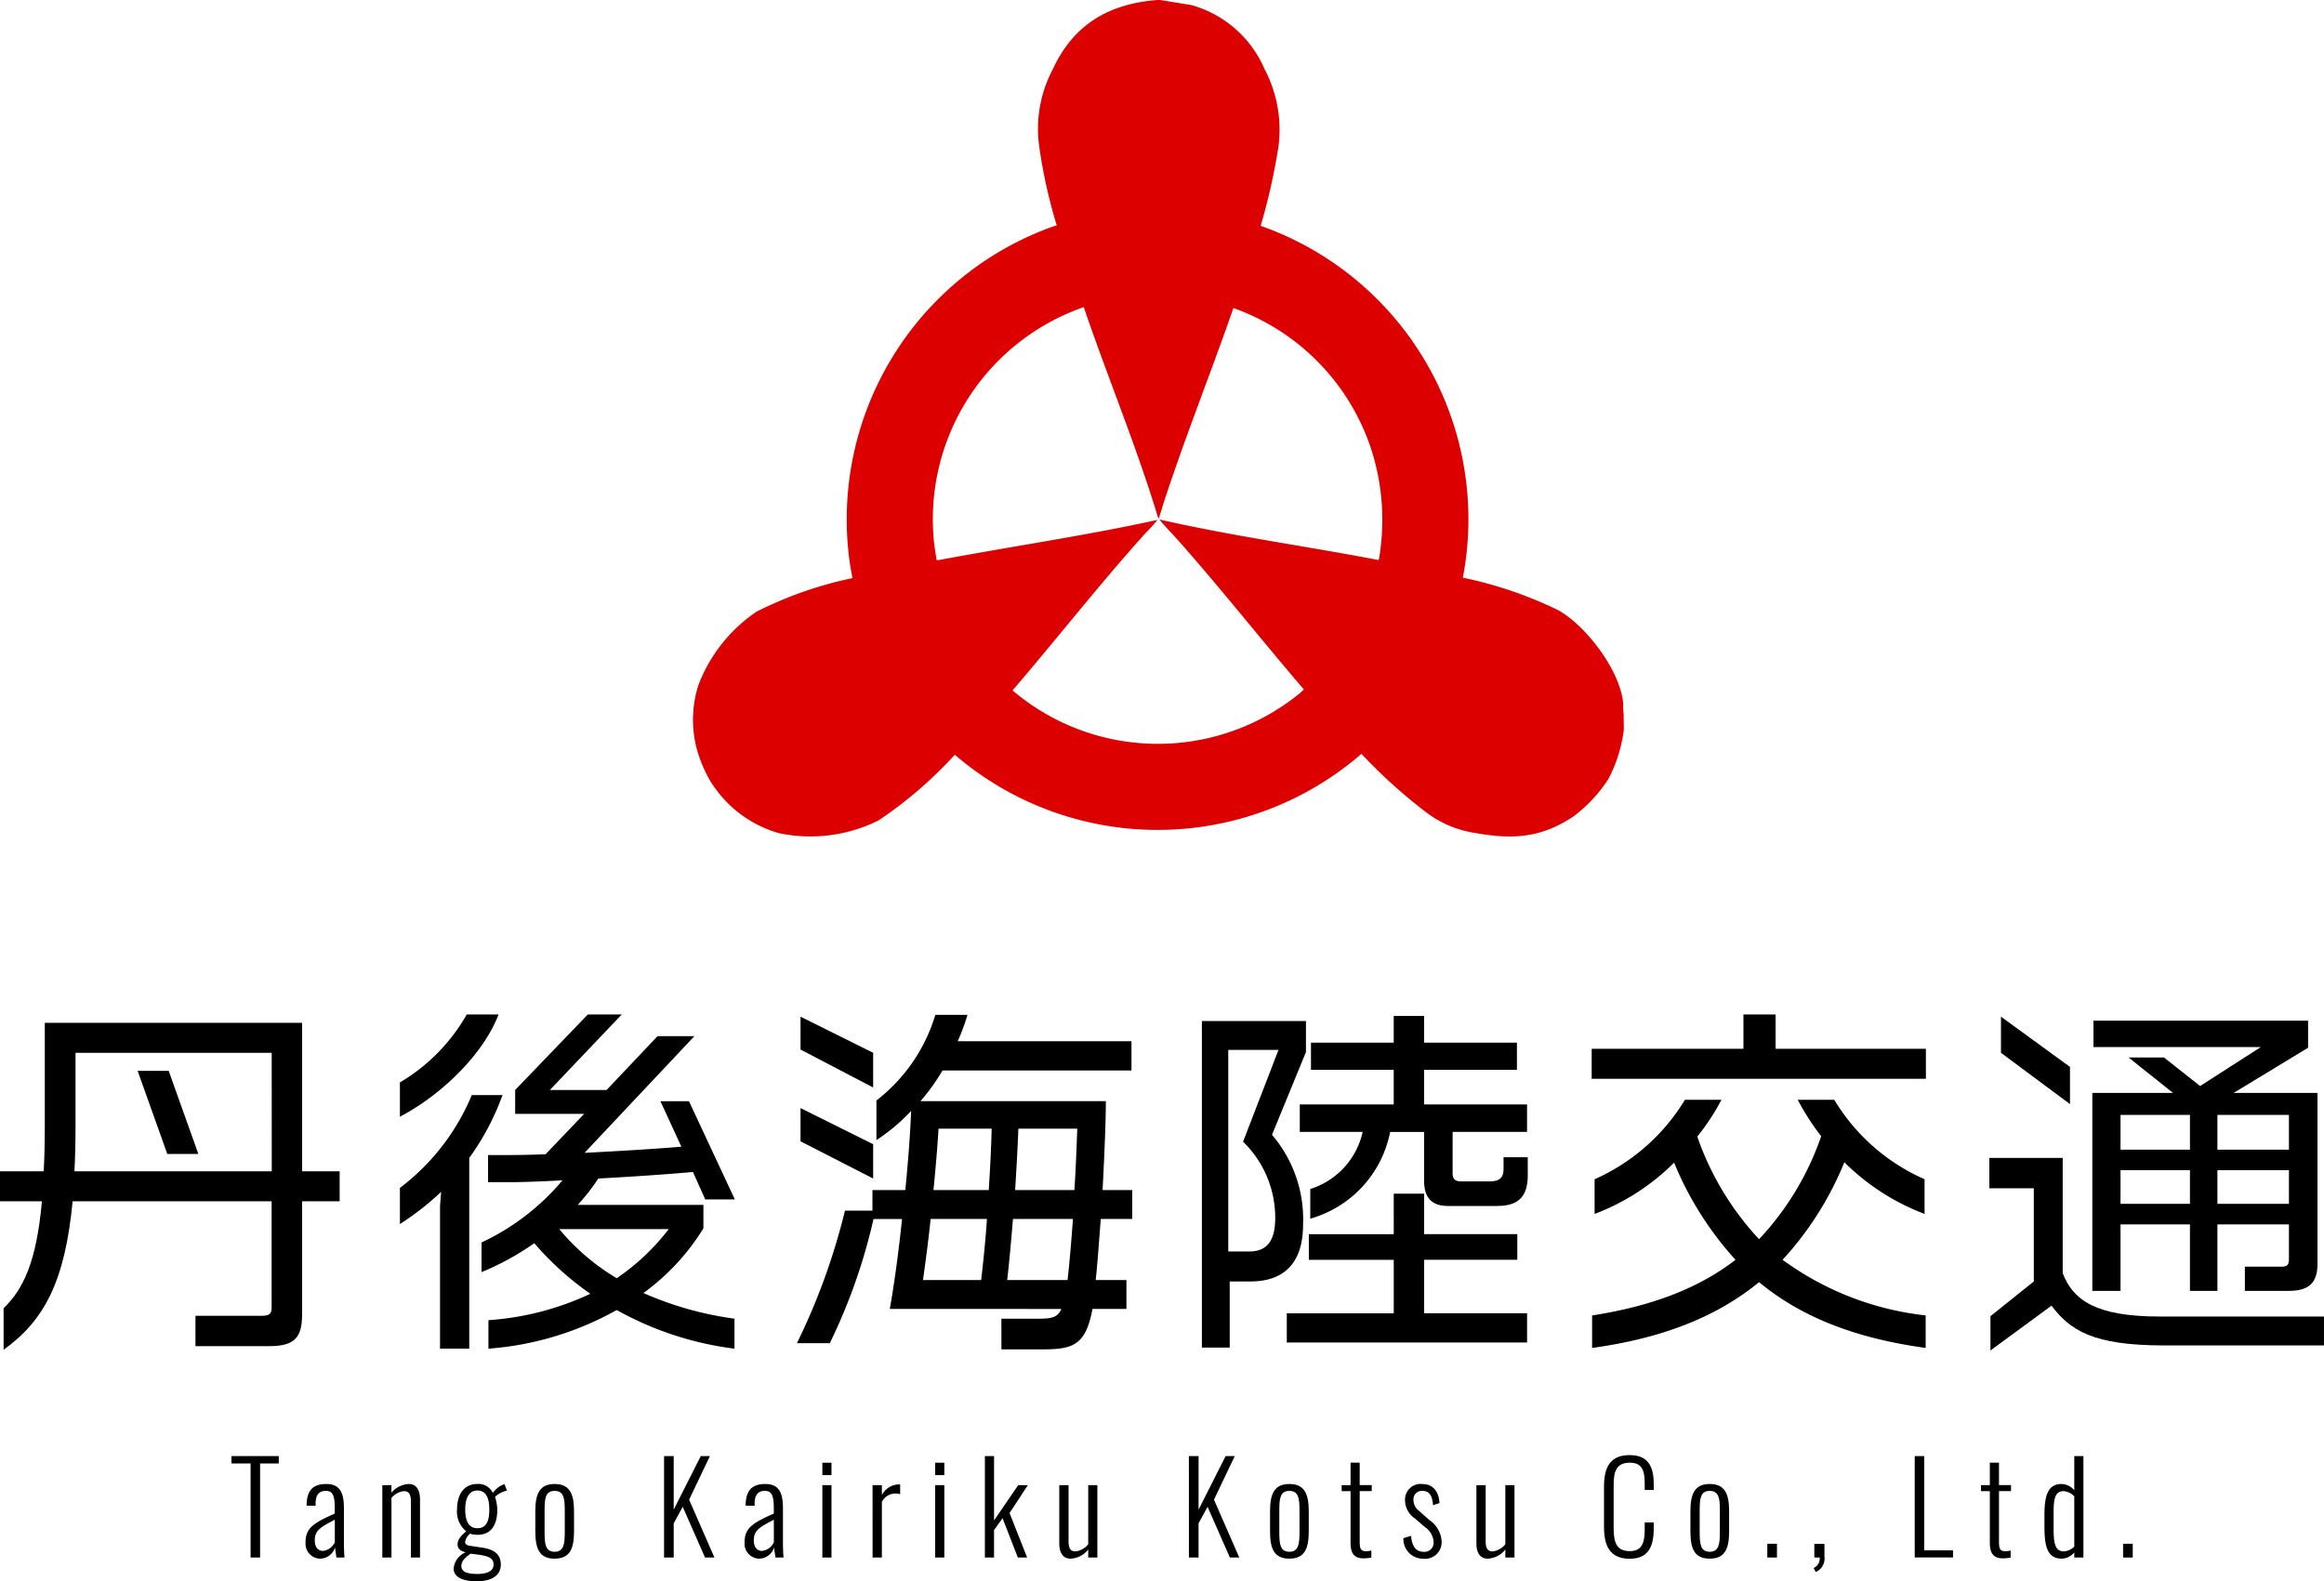 <svg id="グループ_88" data-name="グループ 88" xmlns="http://www.w3.org/2000/svg" xmlns:xlink="http://www.w3.org/1999/xlink" width="190.796" height="129.844" viewBox="0 0 190.796 129.844">
  <defs>
    <style>
      .cls-1 {
        fill: none;
      }

      .cls-2 {
        clip-path: url(#clip-path);
      }

      .cls-3 {
        fill: #dc0000;
      }
    </style>
    <clipPath id="clip-path">
      <rect id="長方形_80" data-name="長方形 80" class="cls-1" width="190.796" height="129.844"/>
    </clipPath>
  </defs>
  <g id="グループ_87" data-name="グループ 87" class="cls-2">
    <path id="パス_277" data-name="パス 277" class="cls-3" d="M95.249,0l2.567.418a9.242,9.242,0,0,1,6.008,5.268,10.659,10.659,0,0,1,1.026,7.009,50.22,50.22,0,0,1-1.351,5.849,25.536,25.536,0,0,1,16.6,28.888,33.373,33.373,0,0,1,7.815,2.664c2.32,1.286,5.113,4.981,5.348,7.67a4.841,4.841,0,0,0,.042.9c-.019.439.026.9,0,1.335a11.964,11.964,0,0,1-1.24,3.933,11.939,11.939,0,0,1-2.917,3.128c-2.649,1.734-4.894,1.885-7.979,1.345a8.821,8.821,0,0,1-4.122-1.738,42.87,42.87,0,0,1-5.274-4.77,25.542,25.542,0,0,1-33.384.074,34.2,34.2,0,0,1-6.275,5.4,12.552,12.552,0,0,1-8.151,1.042A9.747,9.747,0,0,1,58.3,64.108a11.013,11.013,0,0,1-1.088-2.583,9.37,9.37,0,0,1,.12-5.258,12.738,12.738,0,0,1,4.784-6.046,31.914,31.914,0,0,1,7.875-2.752,21.237,21.237,0,0,1-.334-2.132A25.547,25.547,0,0,1,85.967,18.774c.258-.1.522-.191.788-.269a42.641,42.641,0,0,1-1.442-6.513,10.449,10.449,0,0,1,1.139-6.343C88.149,1.993,91.059.3,95.027,0ZM88.98,25.218A18.433,18.433,0,0,0,76.666,44.373c.05.539.151,1.076.224,1.611l.2,0c5.975-1.121,12-1.994,17.938-3.295-.366.47-.806.889-1.206,1.334-3.687,4.114-7.094,8.476-10.694,12.666a18.414,18.414,0,0,0,23.528.277c.063-.053.391-.311.376-.372-3.488-4.058-6.8-8.275-10.352-12.274-.5-.559-1.034-1.09-1.5-1.668,5.939,1.358,11.99,2.181,17.973,3.329.046-.014.042-.05.052-.086a8.437,8.437,0,0,0,.146-.968,18.873,18.873,0,0,0-.832-8.208A18.4,18.4,0,0,0,101.26,25.294c-1.865,5.376-3.993,10.659-5.752,16.074-.1.32-.192.646-.3.966-.022.067-.046.211-.112.24-1.77-5.878-4.144-11.549-6.121-17.356"/>
    <path id="パス_278" data-name="パス 278" d="M24.8,98.638v9.314c0,1.839-.593,2.58-2.669,2.58H16.047v-2.491H21.5c.712,0,.8-.237.8-.742V98.638H5.962c-.623,6.555-2.314,9.789-5.666,12.191v-3.411c1.6-1.543,2.7-3.768,3.145-8.78H0V96.176H3.588c.06-1.1.09-2.314.09-3.708V83.984H24.8V96.176h3.085v2.462ZM22.306,86.446H6.2v6.022c0,1.335-.029,2.581-.089,3.708h16.2Zm-8.572,8.306L11.3,87.93h2.551l2.433,6.822Z"/>
    <path id="パス_279" data-name="パス 279" d="M32.832,91.7V88.879A15.2,15.2,0,0,0,38.319,83.3H40.93c-1.276,3.322-4.746,6.644-8.1,8.394m5.695,3.382V110.74h-2.4V99.024l.089-1.158a22.485,22.485,0,0,1-3.381,2.641V97.54a18.433,18.433,0,0,0,5.9-7.623h2.522a20.934,20.934,0,0,1-2.729,5.161M57.9,98.489l-1.008-2.254c-2.018.178-4.924.385-7.772.534a16.566,16.566,0,0,1-1.691,2.166H57.749v1.927a18.661,18.661,0,0,1-4.925,5.31,27.554,27.554,0,0,0,7.476,2.106v2.462a26.556,26.556,0,0,1-9.67-3.173A25.3,25.3,0,0,1,40.1,110.74V108.4a23.361,23.361,0,0,0,8.364-2.165,24.7,24.7,0,0,1-4.6-4.154,22.057,22.057,0,0,1-4.331,2.373V102.02a19.391,19.391,0,0,0,6.645-5.1c-1.72.089-3.233.149-4.242.149H40.069V94.841h1.9c.8,0,1.78-.029,2.818-.06l3.174-3.322H42.294V89.5l5.963-6.2h2.788l-5.9,6.2H49.8l4.182-4.419h3.026l-9.018,9.581c2.848-.148,5.844-.326,7.95-.505l-1.72-3.737h2.343l3.767,8.068Zm-11.984,2.433a18.168,18.168,0,0,0,4.717,4.034,18.481,18.481,0,0,0,4.271-4.034Z"/>
    <path id="パス_280" data-name="パス 280" d="M90.372,100.091c-.148,1.869-.267,3.619-.415,5.014h2.521v2.373H89.69c-.563,3.054-1.661,3.322-4.212,3.322H82.214v-2.521h2.937c1.128,0,1.662-.06,1.988-.8H73.049c.327-1.781.711-4.539,1.008-7.387H71.714a46.87,46.87,0,0,1-3.589,10.2h-2.7a53.426,53.426,0,0,0,3.946-10.886h2.255V97.718h2.7c.237-2.432.415-4.775.474-6.5a15.5,15.5,0,0,1-2.847,2.4V90.362a13.942,13.942,0,0,0,4.835-7.031h2.639a17.062,17.062,0,0,1-.8,2.166H92.893v2.4H77.38a16.945,16.945,0,0,1-1.81,2.521H90.788c0,1.661-.119,4.449-.268,7.3h2.433v2.373ZM65.722,86.179v-2.7l5.962,2.967v2.847Zm0,7.535V90.985l5.962,2.966v2.818ZM76.4,100.091c-.178,1.81-.415,3.5-.623,5.014h4.775c.179-1.543.357-3.264.475-5.014Zm.652-7.415c-.089,1.482-.237,3.232-.415,5.042h4.538c.12-1.868.208-3.648.238-5.042Zm6.111,7.415c-.148,1.78-.3,3.5-.475,5.014h4.954c.149-1.246.3-3.027.445-5.014Zm.445-7.415c-.06,1.424-.148,3.174-.267,5.042h4.865c.119-1.779.177-3.529.237-5.042Z"/>
    <path id="パス_281" data-name="パス 281" d="M104.428,93.18a10.661,10.661,0,0,1,2.55,7.386c0,3.026-1.453,4.657-4.331,4.657h-1.69v5.429H98.673V83.836h8.543v2.551Zm-3.59-6.97v16.551h1.72c1.424,0,2.136-.83,2.136-2.758a8.718,8.718,0,0,0-2.64-6.259l2.908-7.534Zm4.805,24.027v-2.4h8.781v-4.39h-6.971v-2.107h6.971V98.015h2.492v3.322h7.652v2.107h-7.652v4.39h8.454v2.4Zm17.264-11.213h-4.034c-1.276,0-1.957-.623-1.957-2.076v-4h-2.789a9.245,9.245,0,0,1-6.556,7.119V97.629a6.343,6.343,0,0,0,4.3-4.686h-5.161V90.688h7.712V87.84h-6.793V85.616h6.793V83.421h2.492v2.195h7.623V87.84h-7.623v2.848h8.454v2.255h-6.111v3.411c0,.445.208.652.711.652h2.285c.831,0,1.186-.266,1.186-1.038v-.949h1.987V96.5c0,1.9-.918,2.521-2.521,2.521"/>
    <path id="パス_282" data-name="パス 282" d="M130.674,88.582V86.12h12.459V83.3h2.639V86.12h12.34v2.462Zm13.734,16.7c-3.471,2.848-7.92,4.6-13.7,5.4v-2.669c4.775-.742,8.661-2.166,11.775-4.568a27.051,27.051,0,0,1-5.042-7.979,18.487,18.487,0,0,1-6.526,4.212V96.828a16.482,16.482,0,0,0,7.416-6.525h3a18.968,18.968,0,0,1-1.987,3.025,23.721,23.721,0,0,0,5.072,8.424,23.5,23.5,0,0,0,5.1-8.454,20.319,20.319,0,0,1-1.928-2.995h3a16.323,16.323,0,0,0,7.415,6.525v2.848a18.691,18.691,0,0,1-6.585-4.243,26.63,26.63,0,0,1-5.072,8.01,24.413,24.413,0,0,0,11.747,4.568v2.669c-5.815-.8-10.235-2.55-13.675-5.4"/>
    <path id="パス_283" data-name="パス 283" d="M177.625,110.474c-5.784,0-7.683-1.246-9.2-3.264l-5.013,3.679v-2.818l3.56-2.848V97.57h-3.65V95.078h6.023v9.463c.83,2.165,2.639,3.56,7.949,3.56h13.5v2.373ZM164.276,86.447V83.48l5.666,4.123v3.055Zm23.642,19.547H184.3v-1.987h3.025c.446,0,.593-.148.593-.623v-2.848h-5.873v5.458h-2.254v-5.458h-5.7v5.458h-2.315V89.739H178.4l-3.648-2.907h2.907l2.966,2.343,4.983-3.2H171.87V83.806h17.62v2.225l-6.11,3.708h6.882V103.77c0,1.6-.741,2.224-2.344,2.224m-8.127-14.446h-5.7V94.4h5.7Zm0,4.539h-5.7v2.759h5.7Zm8.127-4.539h-5.873V94.4h5.873Zm0,4.539h-5.873v2.759h5.873Z"/>
    <path id="パス_284" data-name="パス 284" d="M20.572,120.166H19v-.606h3.886v.606H21.353v7.724h-.781Z"/>
    <path id="パス_285" data-name="パス 285" d="M25.084,126.656c0-1.193.648-1.594,2.4-2.375v-.422c0-1.08-.175-1.441-.74-1.441-.463,0-.833.238-.833,1.019v.206l-.74-.011c.009-1.2.472-1.779,1.614-1.779,1.059,0,1.45.628,1.45,1.965v2.889c0,.309.02.967.051,1.183h-.668c-.031-.257-.093-.638-.113-.823a1.3,1.3,0,0,1-1.224.916,1.222,1.222,0,0,1-1.193-1.327m2.4-.021v-1.851c-1.173.617-1.646.874-1.646,1.687,0,.627.319.874.679.874a1.211,1.211,0,0,0,.967-.71"/>
    <path id="パス_286" data-name="パス 286" d="M31.387,121.946h.751v.617a1.987,1.987,0,0,1,1.429-.71c.587,0,.916.463.916,1.265v4.772h-.751v-4.607c0-.617-.186-.844-.566-.844a1.566,1.566,0,0,0-1.028.556v4.895h-.751Z"/>
    <path id="パス_287" data-name="パス 287" d="M37.246,128.764a1.6,1.6,0,0,1,.978-1.3c-.463-.123-.658-.339-.658-.647,0-.412.277-.71.709-1.08a2.069,2.069,0,0,1-.751-1.811c0-1.131.514-2.077,1.666-2.077a1.311,1.311,0,0,1,1.275.74,1.921,1.921,0,0,1,.8-.668l.154-.052.2.525a2.105,2.105,0,0,0-.976.514,3.884,3.884,0,0,1,.184,1.039c0,1.193-.441,2.078-1.635,2.078a2.063,2.063,0,0,1-.606-.093,1.13,1.13,0,0,0-.4.679c0,.185.143.288.493.329l.946.144c.957.144,1.491.566,1.491,1.378,0,.946-.812,1.378-1.964,1.378-1.182,0-1.913-.34-1.913-1.08m3.281-.288c0-.4-.2-.658-1.121-.8l-.761-.1c-.3.215-.761.545-.761,1.007s.422.659,1.306.659c.792,0,1.337-.227,1.337-.762m-.35-4.546c0-.709-.154-1.542-.977-1.542s-1,.874-1,1.542.134,1.554,1,1.554.977-.833.977-1.554"/>
    <path id="パス_288" data-name="パス 288" d="M43.949,125.74v-1.646c0-1.429.35-2.242,1.584-2.242s1.594.8,1.594,2.242v1.646c0,1.439-.35,2.242-1.594,2.242s-1.584-.8-1.584-2.242m2.417.041v-1.728c0-.966-.052-1.635-.833-1.635s-.823.669-.823,1.635v1.728c0,.967.052,1.636.823,1.636s.833-.669.833-1.636"/>
    <path id="パス_289" data-name="パス 289" d="M54.518,119.56h.792v4.4l2.222-4.4h.751l-1.708,3.579,2.078,4.751h-.772l-1.831-4.165-.74,1.357v2.808h-.792Z"/>
    <path id="パス_290" data-name="パス 290" d="M61.128,126.656c0-1.193.648-1.594,2.4-2.375v-.422c0-1.08-.175-1.441-.74-1.441-.463,0-.833.238-.833,1.019v.206l-.741-.011c.01-1.2.473-1.779,1.615-1.779,1.059,0,1.45.628,1.45,1.965v2.889c0,.309.02.967.051,1.183h-.668c-.031-.257-.093-.638-.113-.823a1.3,1.3,0,0,1-1.224.916,1.222,1.222,0,0,1-1.193-1.327m2.4-.021v-1.851c-1.173.617-1.646.874-1.646,1.687,0,.627.32.874.679.874a1.211,1.211,0,0,0,.967-.71"/>
    <path id="パス_291" data-name="パス 291" d="M67.513,120.105h.751v1.018h-.751Zm0,1.841h.751v5.944h-.751Z"/>
    <path id="パス_292" data-name="パス 292" d="M71.635,121.946H72.4v.812a1.634,1.634,0,0,1,1.367-.874.7.7,0,0,1,.134.01v.8a1.311,1.311,0,0,0-.37-.062,1.26,1.26,0,0,0-1.131.689v4.566h-.762Z"/>
    <path id="パス_293" data-name="パス 293" d="M76.776,120.105h.751v1.018h-.751Zm0,1.841h.751v5.944h-.751Z"/>
    <path id="パス_294" data-name="パス 294" d="M80.858,119.56h.751v5.286l1.985-2.9h.791l-1.5,2.293,1.44,3.651h-.761l-1.255-3.229-.7.977v2.252h-.751Z"/>
    <path id="パス_295" data-name="パス 295" d="M86.965,126.717v-4.771h.761v4.607c0,.617.185.833.566.833a1.552,1.552,0,0,0,1.049-.586v-4.854h.751v5.944h-.751v-.658a1.952,1.952,0,0,1-1.45.751c-.607,0-.926-.463-.926-1.266"/>
    <path id="パス_296" data-name="パス 296" d="M97.605,119.56H98.4v4.4l2.222-4.4h.751l-1.708,3.579,2.078,4.751h-.772l-1.831-4.165-.74,1.357v2.808h-.792Z"/>
    <path id="パス_297" data-name="パス 297" d="M104.268,125.74v-1.646c0-1.429.35-2.242,1.585-2.242s1.593.8,1.593,2.242v1.646c0,1.439-.35,2.242-1.593,2.242s-1.585-.8-1.585-2.242m2.418.041v-1.728c0-.966-.053-1.635-.833-1.635s-.824.669-.824,1.635v1.728c0,.967.052,1.636.824,1.636s.833-.669.833-1.636"/>
    <path id="パス_298" data-name="パス 298" d="M110.878,126.655v-4.217h-.729v-.493h.729V120.1h.751v1.841h.987v.493h-.987v4.146c0,.575.082.791.524.791a2.3,2.3,0,0,0,.432-.051v.576a3.442,3.442,0,0,1-.637.062c-.875,0-1.07-.545-1.07-1.307"/>
    <path id="パス_299" data-name="パス 299" d="M115.217,126.3l.628-.195c.082.915.432,1.316,1.039,1.316a.756.756,0,0,0,.812-.844,1.6,1.6,0,0,0-.72-1.193l-.813-.7a1.814,1.814,0,0,1-.812-1.491,1.277,1.277,0,0,1,1.42-1.337c.9,0,1.357.648,1.408,1.563l-.534.175c-.041-.8-.329-1.173-.844-1.173a.687.687,0,0,0-.761.721,1.147,1.147,0,0,0,.484.935l.842.751a2.264,2.264,0,0,1,.989,1.728,1.362,1.362,0,0,1-1.523,1.43,1.611,1.611,0,0,1-1.615-1.687"/>
    <path id="パス_300" data-name="パス 300" d="M121.21,126.717v-4.771h.761v4.607c0,.617.185.833.566.833a1.552,1.552,0,0,0,1.049-.586v-4.854h.751v5.944h-.751v-.658a1.952,1.952,0,0,1-1.45.751c-.607,0-.926-.463-.926-1.266"/>
    <path id="パス_301" data-name="パス 301" d="M131.686,125.391v-3.312c0-1.532.452-2.6,2.108-2.6,1.492,0,1.975.916,1.975,2.366v.5h-.741v-.483c0-1.08-.185-1.759-1.224-1.759-1.131,0-1.326.751-1.326,1.861v3.548c0,1.234.3,1.852,1.326,1.852s1.224-.72,1.224-1.811v-.545h.741v.494c0,1.46-.422,2.489-1.975,2.489-1.687,0-2.108-1.152-2.108-2.6"/>
    <path id="パス_302" data-name="パス 302" d="M138.78,125.74v-1.646c0-1.429.35-2.242,1.584-2.242s1.594.8,1.594,2.242v1.646c0,1.439-.35,2.242-1.594,2.242s-1.584-.8-1.584-2.242m2.417.041v-1.728c0-.966-.052-1.635-.833-1.635s-.823.669-.823,1.635v1.728c0,.967.052,1.636.823,1.636s.833-.669.833-1.636"/>
    <rect id="長方形_78" data-name="長方形 78" width="0.792" height="1.131" transform="translate(145.093 126.759)"/>
    <path id="パス_303" data-name="パス 303" d="M148.9,128.754a.875.875,0,0,0,.494-.864h-.442v-1.121h.833v1.039a1.212,1.212,0,0,1-.72,1.275Z"/>
    <path id="パス_304" data-name="パス 304" d="M157.194,119.56h.781V127.3h2.365v.586h-3.146Z"/>
    <path id="パス_305" data-name="パス 305" d="M163.362,126.655v-4.217h-.729v-.493h.729V120.1h.751v1.841h.987v.493h-.987v4.146c0,.575.082.791.524.791a2.3,2.3,0,0,0,.432-.051v.576a3.442,3.442,0,0,1-.637.062c-.875,0-1.07-.545-1.07-1.307"/>
    <path id="パス_306" data-name="パス 306" d="M167.845,125.493v-1.1c0-1.552.267-2.54,1.4-2.54a1.411,1.411,0,0,1,1.049.515v-2.808h.751v8.331h-.751v-.422a1.386,1.386,0,0,1-1.018.514c-1.018,0-1.429-.71-1.429-2.489m2.447,1.5V122.86a1.39,1.39,0,0,0-.884-.422c-.669,0-.812.587-.812,1.708v1.409c0,1.2.143,1.831.833,1.831a1.341,1.341,0,0,0,.863-.391"/>
    <rect id="長方形_79" data-name="長方形 79" width="0.792" height="1.131" transform="translate(174.302 126.759)"/>
  </g>
</svg>
